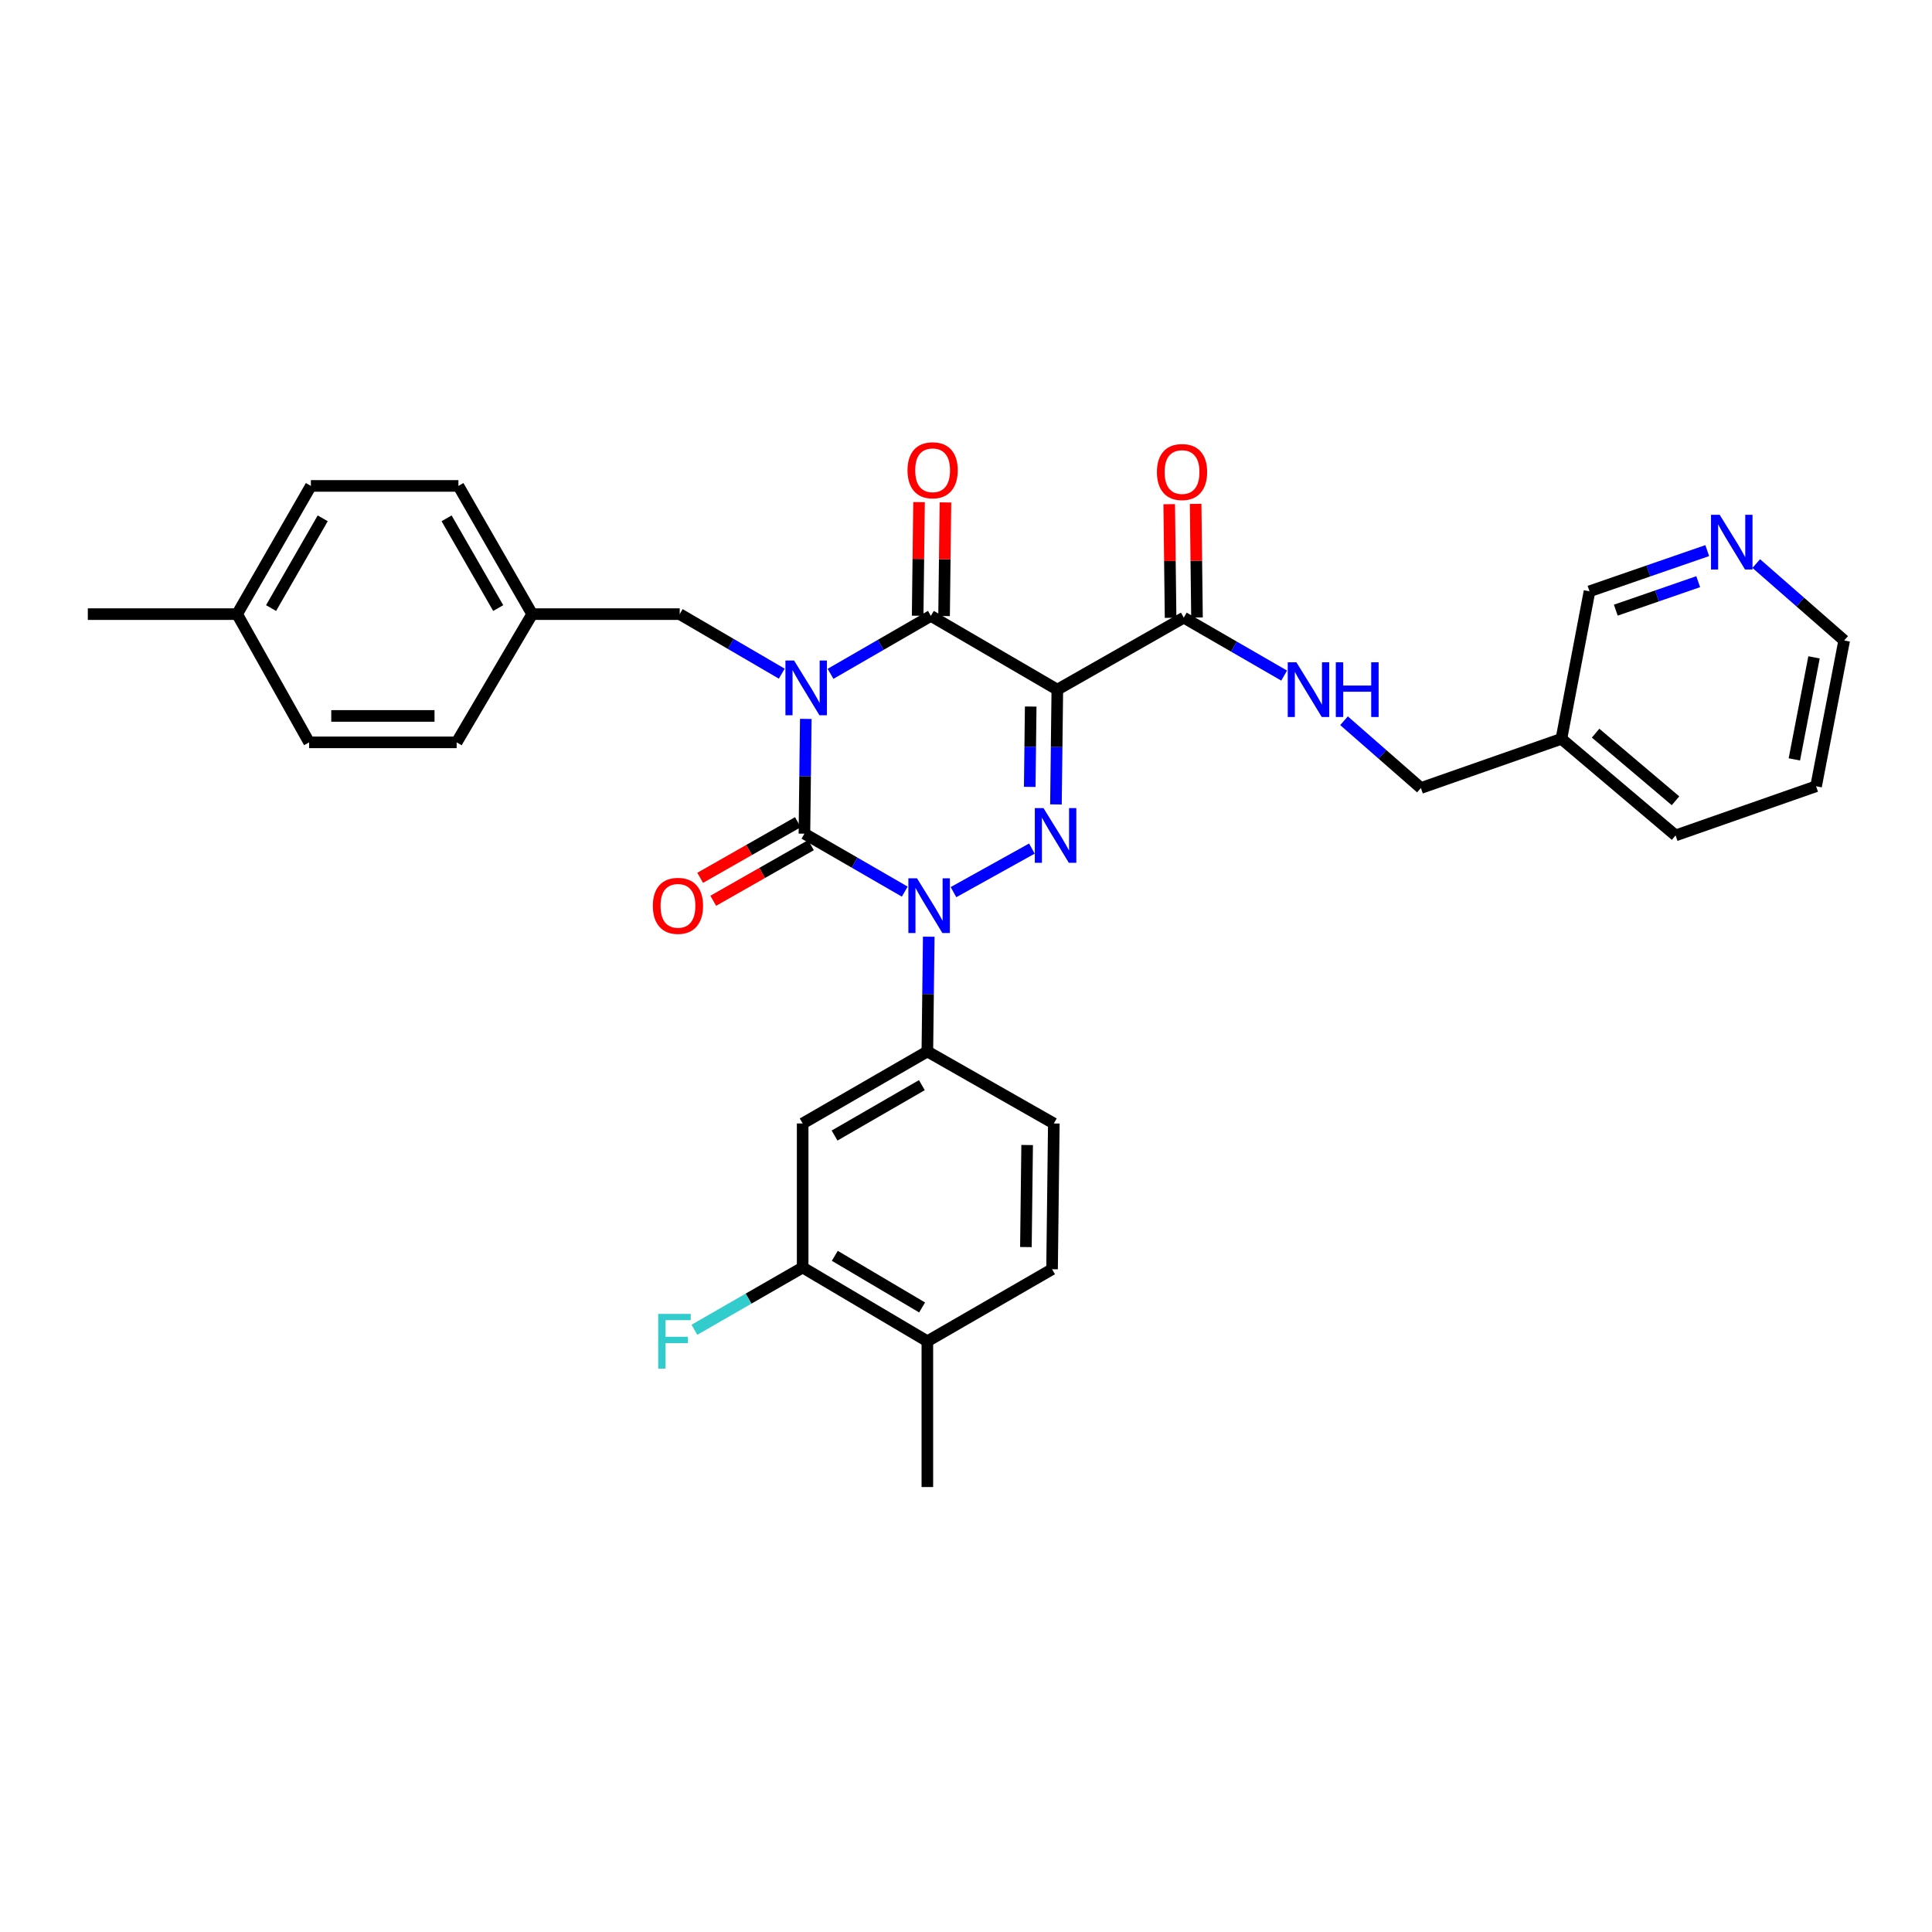 <?xml version='1.0' encoding='iso-8859-1'?>
<svg version='1.1' baseProfile='full'
              xmlns='http://www.w3.org/2000/svg'
                      xmlns:rdkit='http://www.rdkit.org/xml'
                      xmlns:xlink='http://www.w3.org/1999/xlink'
                  xml:space='preserve'
width='1000px' height='1000px' viewBox='0 0 1000 1000'>
<!-- END OF HEADER -->
<rect style='opacity:1.0;fill:#FFFFFF;stroke:none' width='1000' height='1000' x='0' y='0'> </rect>
<path class='bond-0' d='M 417.083,372.104 L 416.724,401.808' style='fill:none;fill-rule:evenodd;stroke:#0000FF;stroke-width:6px;stroke-linecap:butt;stroke-linejoin:miter;stroke-opacity:1' />
<path class='bond-0' d='M 416.724,401.808 L 416.365,431.511' style='fill:none;fill-rule:evenodd;stroke:#000000;stroke-width:6px;stroke-linecap:butt;stroke-linejoin:miter;stroke-opacity:1' />
<path class='bond-1' d='M 429.88,348.778 L 455.847,333.78' style='fill:none;fill-rule:evenodd;stroke:#0000FF;stroke-width:6px;stroke-linecap:butt;stroke-linejoin:miter;stroke-opacity:1' />
<path class='bond-1' d='M 455.847,333.78 L 481.815,318.783' style='fill:none;fill-rule:evenodd;stroke:#000000;stroke-width:6px;stroke-linecap:butt;stroke-linejoin:miter;stroke-opacity:1' />
<path class='bond-2' d='M 404.642,348.687 L 378.231,333.279' style='fill:none;fill-rule:evenodd;stroke:#0000FF;stroke-width:6px;stroke-linecap:butt;stroke-linejoin:miter;stroke-opacity:1' />
<path class='bond-2' d='M 378.231,333.279 L 351.82,317.871' style='fill:none;fill-rule:evenodd;stroke:#000000;stroke-width:6px;stroke-linecap:butt;stroke-linejoin:miter;stroke-opacity:1' />
<path class='bond-3' d='M 416.365,431.511 L 442.336,446.506' style='fill:none;fill-rule:evenodd;stroke:#000000;stroke-width:6px;stroke-linecap:butt;stroke-linejoin:miter;stroke-opacity:1' />
<path class='bond-3' d='M 442.336,446.506 L 468.307,461.502' style='fill:none;fill-rule:evenodd;stroke:#0000FF;stroke-width:6px;stroke-linecap:butt;stroke-linejoin:miter;stroke-opacity:1' />
<path class='bond-4' d='M 412.983,425.57 L 387.696,439.967' style='fill:none;fill-rule:evenodd;stroke:#000000;stroke-width:6px;stroke-linecap:butt;stroke-linejoin:miter;stroke-opacity:1' />
<path class='bond-4' d='M 387.696,439.967 L 362.409,454.364' style='fill:none;fill-rule:evenodd;stroke:#FF0000;stroke-width:6px;stroke-linecap:butt;stroke-linejoin:miter;stroke-opacity:1' />
<path class='bond-4' d='M 419.748,437.452 L 394.461,451.849' style='fill:none;fill-rule:evenodd;stroke:#000000;stroke-width:6px;stroke-linecap:butt;stroke-linejoin:miter;stroke-opacity:1' />
<path class='bond-4' d='M 394.461,451.849 L 369.174,466.246' style='fill:none;fill-rule:evenodd;stroke:#FF0000;stroke-width:6px;stroke-linecap:butt;stroke-linejoin:miter;stroke-opacity:1' />
<path class='bond-5' d='M 480.717,484.825 L 480.358,514.532' style='fill:none;fill-rule:evenodd;stroke:#0000FF;stroke-width:6px;stroke-linecap:butt;stroke-linejoin:miter;stroke-opacity:1' />
<path class='bond-5' d='M 480.358,514.532 L 479.999,544.24' style='fill:none;fill-rule:evenodd;stroke:#000000;stroke-width:6px;stroke-linecap:butt;stroke-linejoin:miter;stroke-opacity:1' />
<path class='bond-6' d='M 493.522,461.771 L 534.109,439.222' style='fill:none;fill-rule:evenodd;stroke:#0000FF;stroke-width:6px;stroke-linecap:butt;stroke-linejoin:miter;stroke-opacity:1' />
<path class='bond-7' d='M 546.554,416.369 L 546.913,386.665' style='fill:none;fill-rule:evenodd;stroke:#0000FF;stroke-width:6px;stroke-linecap:butt;stroke-linejoin:miter;stroke-opacity:1' />
<path class='bond-7' d='M 546.913,386.665 L 547.272,356.961' style='fill:none;fill-rule:evenodd;stroke:#000000;stroke-width:6px;stroke-linecap:butt;stroke-linejoin:miter;stroke-opacity:1' />
<path class='bond-7' d='M 532.989,407.292 L 533.24,386.5' style='fill:none;fill-rule:evenodd;stroke:#0000FF;stroke-width:6px;stroke-linecap:butt;stroke-linejoin:miter;stroke-opacity:1' />
<path class='bond-7' d='M 533.24,386.5 L 533.492,365.707' style='fill:none;fill-rule:evenodd;stroke:#000000;stroke-width:6px;stroke-linecap:butt;stroke-linejoin:miter;stroke-opacity:1' />
<path class='bond-8' d='M 547.272,356.961 L 612.729,319.694' style='fill:none;fill-rule:evenodd;stroke:#000000;stroke-width:6px;stroke-linecap:butt;stroke-linejoin:miter;stroke-opacity:1' />
<path class='bond-9' d='M 547.272,356.961 L 481.815,318.783' style='fill:none;fill-rule:evenodd;stroke:#000000;stroke-width:6px;stroke-linecap:butt;stroke-linejoin:miter;stroke-opacity:1' />
<path class='bond-10' d='M 488.651,318.865 L 489.006,289.461' style='fill:none;fill-rule:evenodd;stroke:#000000;stroke-width:6px;stroke-linecap:butt;stroke-linejoin:miter;stroke-opacity:1' />
<path class='bond-10' d='M 489.006,289.461 L 489.361,260.058' style='fill:none;fill-rule:evenodd;stroke:#FF0000;stroke-width:6px;stroke-linecap:butt;stroke-linejoin:miter;stroke-opacity:1' />
<path class='bond-10' d='M 474.978,318.7 L 475.334,289.296' style='fill:none;fill-rule:evenodd;stroke:#000000;stroke-width:6px;stroke-linecap:butt;stroke-linejoin:miter;stroke-opacity:1' />
<path class='bond-10' d='M 475.334,289.296 L 475.689,259.893' style='fill:none;fill-rule:evenodd;stroke:#FF0000;stroke-width:6px;stroke-linecap:butt;stroke-linejoin:miter;stroke-opacity:1' />
<path class='bond-11' d='M 939.999,406.968 L 954.545,331.514' style='fill:none;fill-rule:evenodd;stroke:#000000;stroke-width:6px;stroke-linecap:butt;stroke-linejoin:miter;stroke-opacity:1' />
<path class='bond-11' d='M 928.755,393.061 L 938.937,340.244' style='fill:none;fill-rule:evenodd;stroke:#000000;stroke-width:6px;stroke-linecap:butt;stroke-linejoin:miter;stroke-opacity:1' />
<path class='bond-12' d='M 939.999,406.968 L 867.272,432.415' style='fill:none;fill-rule:evenodd;stroke:#000000;stroke-width:6px;stroke-linecap:butt;stroke-linejoin:miter;stroke-opacity:1' />
<path class='bond-13' d='M 619.565,319.611 L 619.21,290.208' style='fill:none;fill-rule:evenodd;stroke:#000000;stroke-width:6px;stroke-linecap:butt;stroke-linejoin:miter;stroke-opacity:1' />
<path class='bond-13' d='M 619.21,290.208 L 618.854,260.804' style='fill:none;fill-rule:evenodd;stroke:#FF0000;stroke-width:6px;stroke-linecap:butt;stroke-linejoin:miter;stroke-opacity:1' />
<path class='bond-13' d='M 605.892,319.777 L 605.537,290.373' style='fill:none;fill-rule:evenodd;stroke:#000000;stroke-width:6px;stroke-linecap:butt;stroke-linejoin:miter;stroke-opacity:1' />
<path class='bond-13' d='M 605.537,290.373 L 605.182,260.969' style='fill:none;fill-rule:evenodd;stroke:#FF0000;stroke-width:6px;stroke-linecap:butt;stroke-linejoin:miter;stroke-opacity:1' />
<path class='bond-14' d='M 612.729,319.694 L 638.7,334.689' style='fill:none;fill-rule:evenodd;stroke:#000000;stroke-width:6px;stroke-linecap:butt;stroke-linejoin:miter;stroke-opacity:1' />
<path class='bond-14' d='M 638.7,334.689 L 664.671,349.684' style='fill:none;fill-rule:evenodd;stroke:#0000FF;stroke-width:6px;stroke-linecap:butt;stroke-linejoin:miter;stroke-opacity:1' />
<path class='bond-15' d='M 695.665,373.054 L 715.559,390.463' style='fill:none;fill-rule:evenodd;stroke:#0000FF;stroke-width:6px;stroke-linecap:butt;stroke-linejoin:miter;stroke-opacity:1' />
<path class='bond-15' d='M 715.559,390.463 L 735.454,407.872' style='fill:none;fill-rule:evenodd;stroke:#000000;stroke-width:6px;stroke-linecap:butt;stroke-linejoin:miter;stroke-opacity:1' />
<path class='bond-16' d='M 954.545,331.514 L 931.788,311.603' style='fill:none;fill-rule:evenodd;stroke:#000000;stroke-width:6px;stroke-linecap:butt;stroke-linejoin:miter;stroke-opacity:1' />
<path class='bond-16' d='M 931.788,311.603 L 909.031,291.692' style='fill:none;fill-rule:evenodd;stroke:#0000FF;stroke-width:6px;stroke-linecap:butt;stroke-linejoin:miter;stroke-opacity:1' />
<path class='bond-17' d='M 883.67,284.99 L 853.199,295.524' style='fill:none;fill-rule:evenodd;stroke:#0000FF;stroke-width:6px;stroke-linecap:butt;stroke-linejoin:miter;stroke-opacity:1' />
<path class='bond-17' d='M 853.199,295.524 L 822.727,306.059' style='fill:none;fill-rule:evenodd;stroke:#000000;stroke-width:6px;stroke-linecap:butt;stroke-linejoin:miter;stroke-opacity:1' />
<path class='bond-17' d='M 878.997,301.073 L 857.666,308.447' style='fill:none;fill-rule:evenodd;stroke:#0000FF;stroke-width:6px;stroke-linecap:butt;stroke-linejoin:miter;stroke-opacity:1' />
<path class='bond-17' d='M 857.666,308.447 L 836.336,315.821' style='fill:none;fill-rule:evenodd;stroke:#000000;stroke-width:6px;stroke-linecap:butt;stroke-linejoin:miter;stroke-opacity:1' />
<path class='bond-18' d='M 275.454,317.871 L 351.82,317.871' style='fill:none;fill-rule:evenodd;stroke:#000000;stroke-width:6px;stroke-linecap:butt;stroke-linejoin:miter;stroke-opacity:1' />
<path class='bond-19' d='M 275.454,317.871 L 236.364,384.24' style='fill:none;fill-rule:evenodd;stroke:#000000;stroke-width:6px;stroke-linecap:butt;stroke-linejoin:miter;stroke-opacity:1' />
<path class='bond-20' d='M 275.454,317.871 L 237.275,251.51' style='fill:none;fill-rule:evenodd;stroke:#000000;stroke-width:6px;stroke-linecap:butt;stroke-linejoin:miter;stroke-opacity:1' />
<path class='bond-20' d='M 257.876,314.735 L 231.151,268.283' style='fill:none;fill-rule:evenodd;stroke:#000000;stroke-width:6px;stroke-linecap:butt;stroke-linejoin:miter;stroke-opacity:1' />
<path class='bond-21' d='M 122.731,317.871 L 160.91,251.51' style='fill:none;fill-rule:evenodd;stroke:#000000;stroke-width:6px;stroke-linecap:butt;stroke-linejoin:miter;stroke-opacity:1' />
<path class='bond-21' d='M 140.31,314.735 L 167.035,268.283' style='fill:none;fill-rule:evenodd;stroke:#000000;stroke-width:6px;stroke-linecap:butt;stroke-linejoin:miter;stroke-opacity:1' />
<path class='bond-22' d='M 122.731,317.871 L 45.455,317.871' style='fill:none;fill-rule:evenodd;stroke:#000000;stroke-width:6px;stroke-linecap:butt;stroke-linejoin:miter;stroke-opacity:1' />
<path class='bond-23' d='M 122.731,317.871 L 160.006,384.24' style='fill:none;fill-rule:evenodd;stroke:#000000;stroke-width:6px;stroke-linecap:butt;stroke-linejoin:miter;stroke-opacity:1' />
<path class='bond-24' d='M 415.454,656.057 L 479.999,694.236' style='fill:none;fill-rule:evenodd;stroke:#000000;stroke-width:6px;stroke-linecap:butt;stroke-linejoin:miter;stroke-opacity:1' />
<path class='bond-24' d='M 432.097,650.015 L 477.278,676.74' style='fill:none;fill-rule:evenodd;stroke:#000000;stroke-width:6px;stroke-linecap:butt;stroke-linejoin:miter;stroke-opacity:1' />
<path class='bond-25' d='M 415.454,656.057 L 415.454,581.507' style='fill:none;fill-rule:evenodd;stroke:#000000;stroke-width:6px;stroke-linecap:butt;stroke-linejoin:miter;stroke-opacity:1' />
<path class='bond-26' d='M 415.454,656.057 L 387.44,672.174' style='fill:none;fill-rule:evenodd;stroke:#000000;stroke-width:6px;stroke-linecap:butt;stroke-linejoin:miter;stroke-opacity:1' />
<path class='bond-26' d='M 387.44,672.174 L 359.427,688.29' style='fill:none;fill-rule:evenodd;stroke:#33CCCC;stroke-width:6px;stroke-linecap:butt;stroke-linejoin:miter;stroke-opacity:1' />
<path class='bond-27' d='M 479.999,694.236 L 544.545,656.961' style='fill:none;fill-rule:evenodd;stroke:#000000;stroke-width:6px;stroke-linecap:butt;stroke-linejoin:miter;stroke-opacity:1' />
<path class='bond-28' d='M 479.999,694.236 L 479.999,769.689' style='fill:none;fill-rule:evenodd;stroke:#000000;stroke-width:6px;stroke-linecap:butt;stroke-linejoin:miter;stroke-opacity:1' />
<path class='bond-29' d='M 544.545,656.961 L 545.456,581.507' style='fill:none;fill-rule:evenodd;stroke:#000000;stroke-width:6px;stroke-linecap:butt;stroke-linejoin:miter;stroke-opacity:1' />
<path class='bond-29' d='M 531.009,645.478 L 531.647,592.66' style='fill:none;fill-rule:evenodd;stroke:#000000;stroke-width:6px;stroke-linecap:butt;stroke-linejoin:miter;stroke-opacity:1' />
<path class='bond-30' d='M 545.456,581.507 L 479.999,544.24' style='fill:none;fill-rule:evenodd;stroke:#000000;stroke-width:6px;stroke-linecap:butt;stroke-linejoin:miter;stroke-opacity:1' />
<path class='bond-31' d='M 479.999,544.24 L 415.454,581.507' style='fill:none;fill-rule:evenodd;stroke:#000000;stroke-width:6px;stroke-linecap:butt;stroke-linejoin:miter;stroke-opacity:1' />
<path class='bond-31' d='M 477.154,561.671 L 431.972,587.758' style='fill:none;fill-rule:evenodd;stroke:#000000;stroke-width:6px;stroke-linecap:butt;stroke-linejoin:miter;stroke-opacity:1' />
<path class='bond-32' d='M 160.006,384.24 L 236.364,384.24' style='fill:none;fill-rule:evenodd;stroke:#000000;stroke-width:6px;stroke-linecap:butt;stroke-linejoin:miter;stroke-opacity:1' />
<path class='bond-32' d='M 171.46,370.566 L 224.91,370.566' style='fill:none;fill-rule:evenodd;stroke:#000000;stroke-width:6px;stroke-linecap:butt;stroke-linejoin:miter;stroke-opacity:1' />
<path class='bond-33' d='M 160.91,251.51 L 237.275,251.51' style='fill:none;fill-rule:evenodd;stroke:#000000;stroke-width:6px;stroke-linecap:butt;stroke-linejoin:miter;stroke-opacity:1' />
<path class='bond-34' d='M 822.727,306.059 L 808.181,382.416' style='fill:none;fill-rule:evenodd;stroke:#000000;stroke-width:6px;stroke-linecap:butt;stroke-linejoin:miter;stroke-opacity:1' />
<path class='bond-35' d='M 808.181,382.416 L 867.272,432.415' style='fill:none;fill-rule:evenodd;stroke:#000000;stroke-width:6px;stroke-linecap:butt;stroke-linejoin:miter;stroke-opacity:1' />
<path class='bond-35' d='M 825.876,379.478 L 867.24,414.477' style='fill:none;fill-rule:evenodd;stroke:#000000;stroke-width:6px;stroke-linecap:butt;stroke-linejoin:miter;stroke-opacity:1' />
<path class='bond-36' d='M 808.181,382.416 L 735.454,407.872' style='fill:none;fill-rule:evenodd;stroke:#000000;stroke-width:6px;stroke-linecap:butt;stroke-linejoin:miter;stroke-opacity:1' />
<path  class='atom-0' d='M 411.017 341.897
L 420.297 356.897
Q 421.217 358.377, 422.697 361.057
Q 424.177 363.737, 424.257 363.897
L 424.257 341.897
L 428.017 341.897
L 428.017 370.217
L 424.137 370.217
L 414.177 353.817
Q 413.017 351.897, 411.777 349.697
Q 410.577 347.497, 410.217 346.817
L 410.217 370.217
L 406.537 370.217
L 406.537 341.897
L 411.017 341.897
' fill='#0000FF'/>
<path  class='atom-2' d='M 474.651 454.618
L 483.931 469.618
Q 484.851 471.098, 486.331 473.778
Q 487.811 476.458, 487.891 476.618
L 487.891 454.618
L 491.651 454.618
L 491.651 482.938
L 487.771 482.938
L 477.811 466.538
Q 476.651 464.618, 475.411 462.418
Q 474.211 460.218, 473.851 459.538
L 473.851 482.938
L 470.171 482.938
L 470.171 454.618
L 474.651 454.618
' fill='#0000FF'/>
<path  class='atom-3' d='M 540.1 418.255
L 549.38 433.255
Q 550.3 434.735, 551.78 437.415
Q 553.26 440.095, 553.34 440.255
L 553.34 418.255
L 557.1 418.255
L 557.1 446.575
L 553.22 446.575
L 543.26 430.175
Q 542.1 428.255, 540.86 426.055
Q 539.66 423.855, 539.3 423.175
L 539.3 446.575
L 535.62 446.575
L 535.62 418.255
L 540.1 418.255
' fill='#0000FF'/>
<path  class='atom-7' d='M 469.726 243.409
Q 469.726 236.609, 473.086 232.809
Q 476.446 229.009, 482.726 229.009
Q 489.006 229.009, 492.366 232.809
Q 495.726 236.609, 495.726 243.409
Q 495.726 250.289, 492.326 254.209
Q 488.926 258.089, 482.726 258.089
Q 476.486 258.089, 473.086 254.209
Q 469.726 250.329, 469.726 243.409
M 482.726 254.889
Q 487.046 254.889, 489.366 252.009
Q 491.726 249.089, 491.726 243.409
Q 491.726 237.849, 489.366 235.049
Q 487.046 232.209, 482.726 232.209
Q 478.406 232.209, 476.046 235.009
Q 473.726 237.809, 473.726 243.409
Q 473.726 249.129, 476.046 252.009
Q 478.406 254.889, 482.726 254.889
' fill='#FF0000'/>
<path  class='atom-8' d='M 337.908 468.858
Q 337.908 462.058, 341.268 458.258
Q 344.628 454.458, 350.908 454.458
Q 357.188 454.458, 360.548 458.258
Q 363.908 462.058, 363.908 468.858
Q 363.908 475.738, 360.508 479.658
Q 357.108 483.538, 350.908 483.538
Q 344.668 483.538, 341.268 479.658
Q 337.908 475.778, 337.908 468.858
M 350.908 480.338
Q 355.228 480.338, 357.548 477.458
Q 359.908 474.538, 359.908 468.858
Q 359.908 463.298, 357.548 460.498
Q 355.228 457.658, 350.908 457.658
Q 346.588 457.658, 344.228 460.458
Q 341.908 463.258, 341.908 468.858
Q 341.908 474.578, 344.228 477.458
Q 346.588 480.338, 350.908 480.338
' fill='#FF0000'/>
<path  class='atom-10' d='M 598.817 244.32
Q 598.817 237.52, 602.177 233.72
Q 605.537 229.92, 611.817 229.92
Q 618.097 229.92, 621.457 233.72
Q 624.817 237.52, 624.817 244.32
Q 624.817 251.2, 621.417 255.12
Q 618.017 259, 611.817 259
Q 605.577 259, 602.177 255.12
Q 598.817 251.24, 598.817 244.32
M 611.817 255.8
Q 616.137 255.8, 618.457 252.92
Q 620.817 250, 620.817 244.32
Q 620.817 238.76, 618.457 235.96
Q 616.137 233.12, 611.817 233.12
Q 607.497 233.12, 605.137 235.92
Q 602.817 238.72, 602.817 244.32
Q 602.817 250.04, 605.137 252.92
Q 607.497 255.8, 611.817 255.8
' fill='#FF0000'/>
<path  class='atom-11' d='M 671.014 342.801
L 680.294 357.801
Q 681.214 359.281, 682.694 361.961
Q 684.174 364.641, 684.254 364.801
L 684.254 342.801
L 688.014 342.801
L 688.014 371.121
L 684.134 371.121
L 674.174 354.721
Q 673.014 352.801, 671.774 350.601
Q 670.574 348.401, 670.214 347.721
L 670.214 371.121
L 666.534 371.121
L 666.534 342.801
L 671.014 342.801
' fill='#0000FF'/>
<path  class='atom-11' d='M 691.414 342.801
L 695.254 342.801
L 695.254 354.841
L 709.734 354.841
L 709.734 342.801
L 713.574 342.801
L 713.574 371.121
L 709.734 371.121
L 709.734 358.041
L 695.254 358.041
L 695.254 371.121
L 691.414 371.121
L 691.414 342.801
' fill='#0000FF'/>
<path  class='atom-13' d='M 890.098 266.444
L 899.378 281.444
Q 900.298 282.924, 901.778 285.604
Q 903.258 288.284, 903.338 288.444
L 903.338 266.444
L 907.098 266.444
L 907.098 294.764
L 903.218 294.764
L 893.258 278.364
Q 892.098 276.444, 890.858 274.244
Q 889.658 272.044, 889.298 271.364
L 889.298 294.764
L 885.618 294.764
L 885.618 266.444
L 890.098 266.444
' fill='#0000FF'/>
<path  class='atom-24' d='M 340.673 680.076
L 357.513 680.076
L 357.513 683.316
L 344.473 683.316
L 344.473 691.916
L 356.073 691.916
L 356.073 695.196
L 344.473 695.196
L 344.473 708.396
L 340.673 708.396
L 340.673 680.076
' fill='#33CCCC'/>
</svg>
